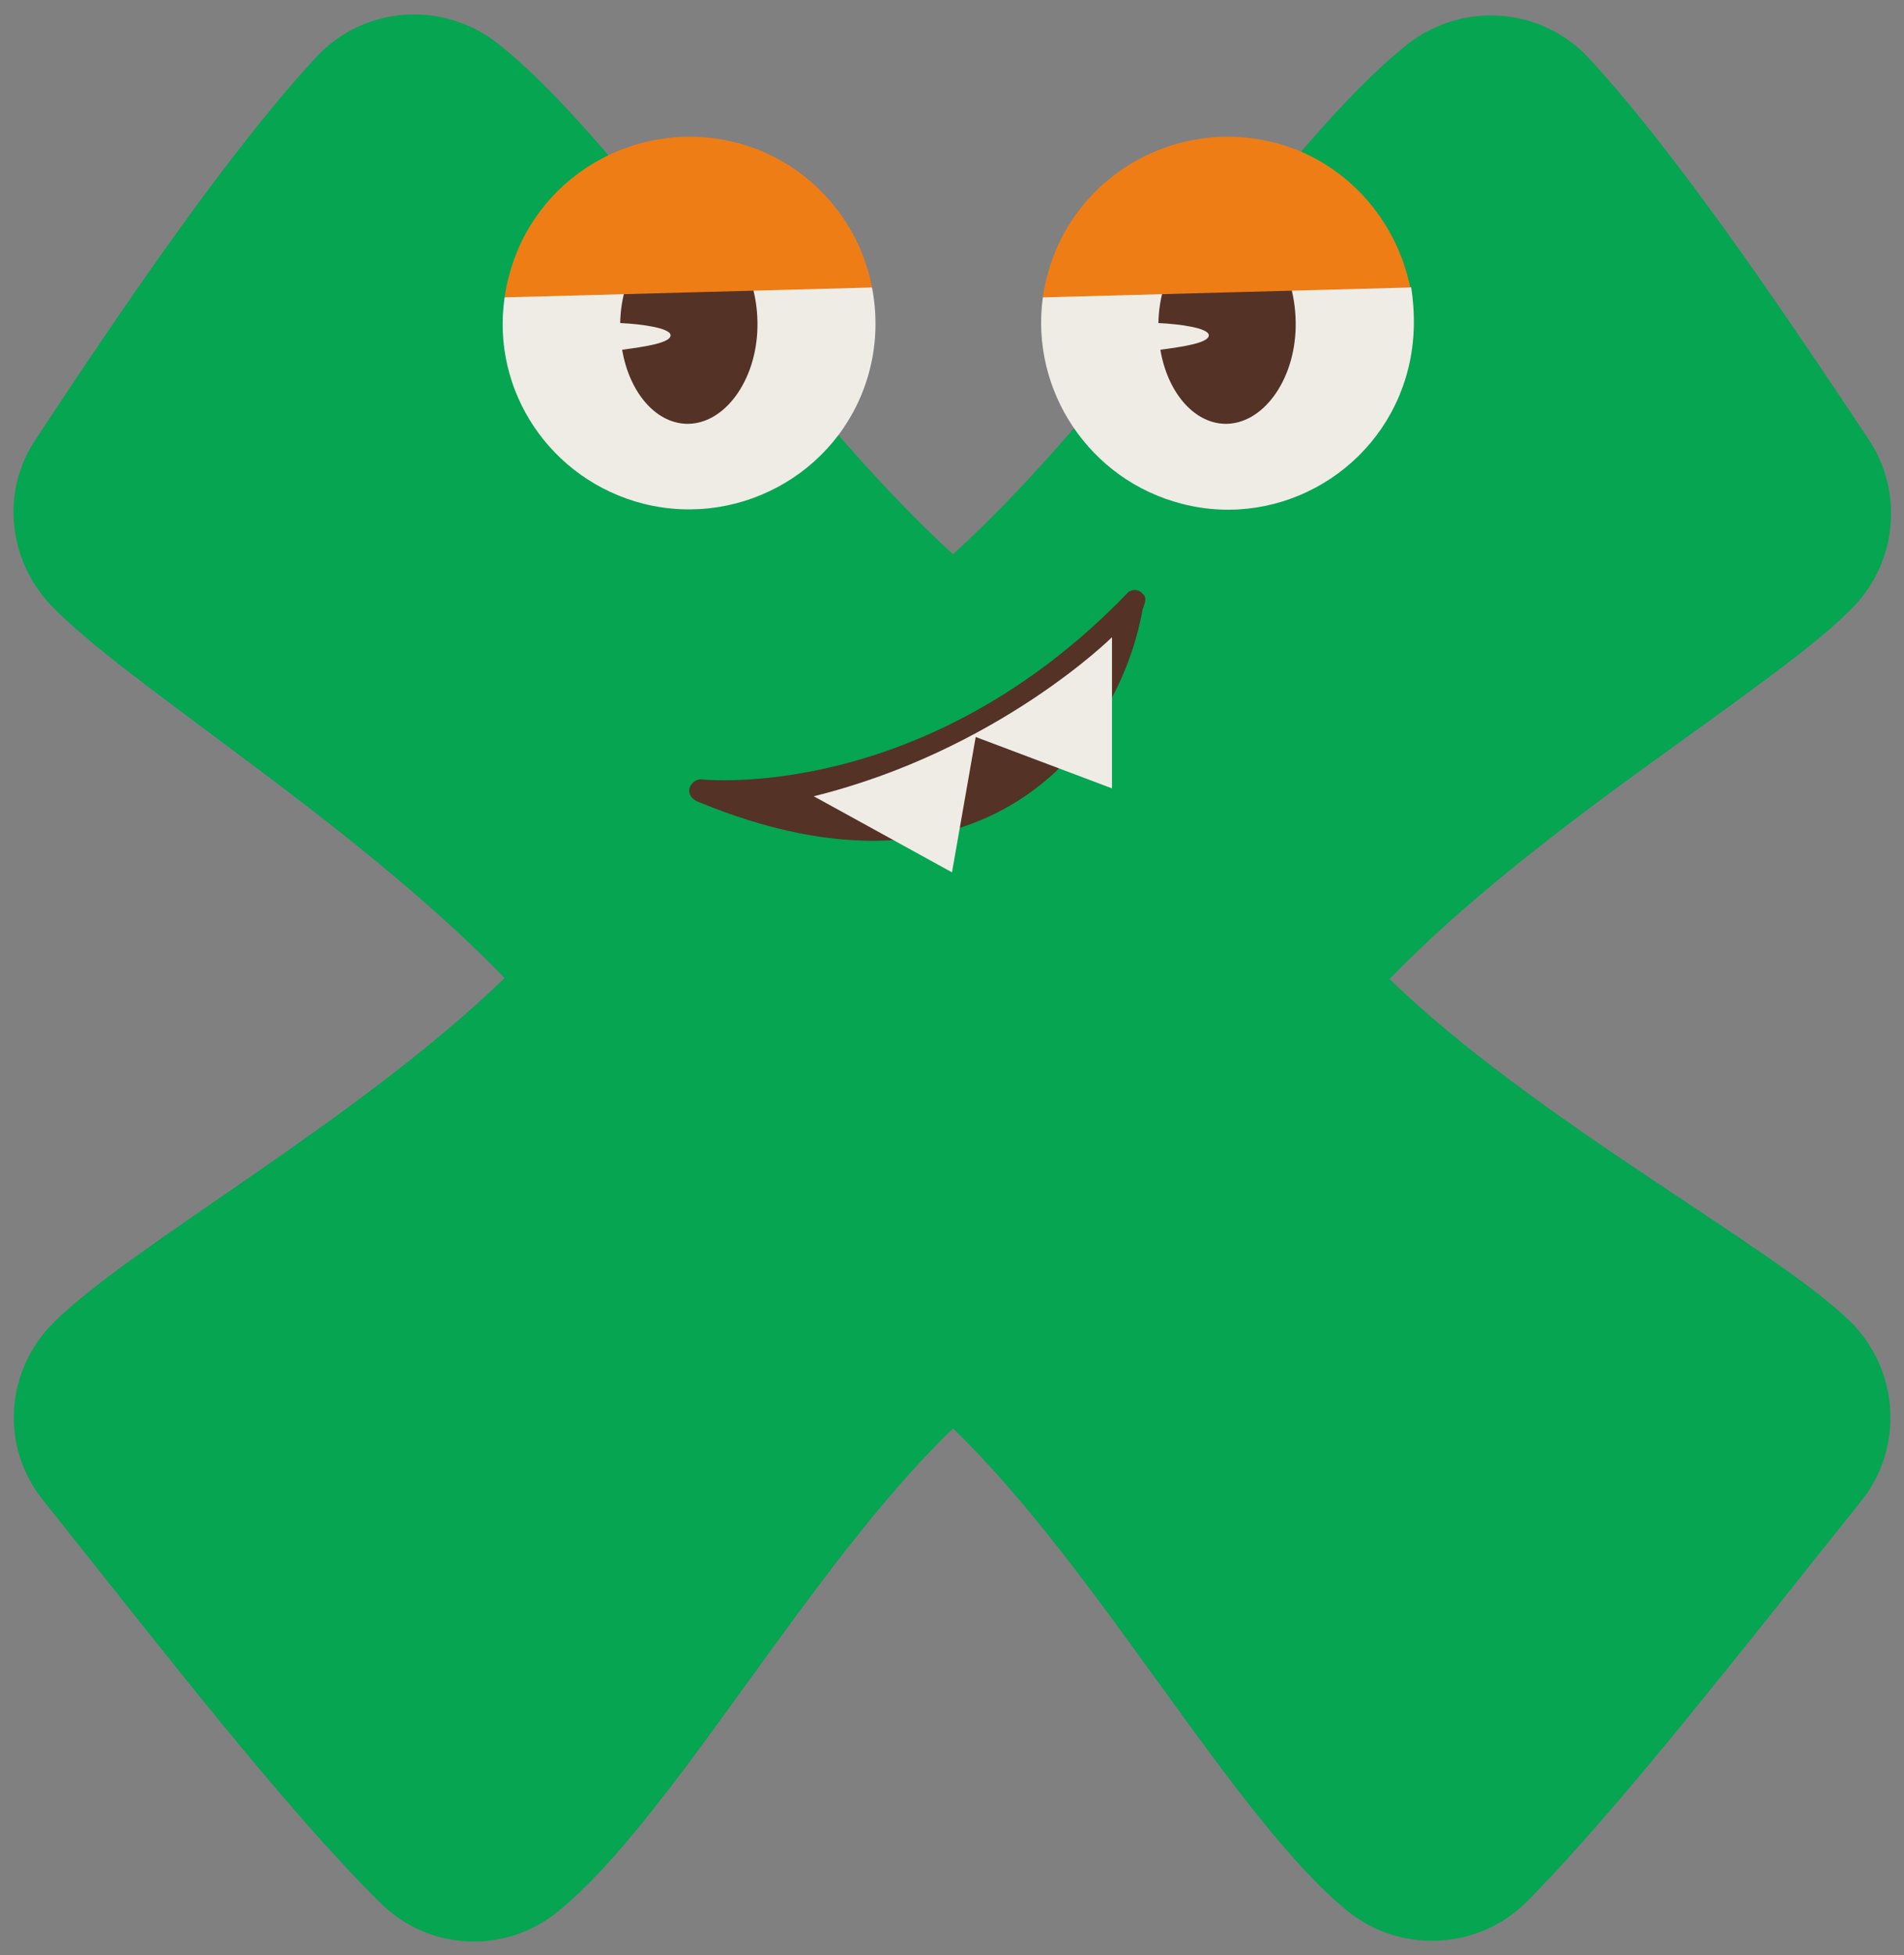 <?xml version="1.0" encoding="UTF-8" standalone="no"?><svg xmlns="http://www.w3.org/2000/svg" xmlns:xlink="http://www.w3.org/1999/xlink" fill="#000000" height="197.9" preserveAspectRatio="xMidYMid meet" version="1" viewBox="1.6 -1.5 192.8 197.9" width="192.8" zoomAndPan="magnify"><rect x="1.6" y="-1.5" width="192.8" height="197.9" fill="#808080" stroke="none"/><g id="change1_1"><path d="M142.3,97.6c15.5-16,39.5-29.8,47.1-37.8c4.3-4.6,4.9-11.5,1.5-16.7c-9.5-14.3-19.8-29.4-28.4-38.7 c-4.8-5.2-12.8-5.8-18.4-1.4c-12.6,10-28.8,36-46,51.6C80.9,38.9,64.7,12.9,52,2.9c-5.6-4.4-13.6-3.8-18.4,1.4 c-8.6,9.3-19,24.4-28.4,38.7c-3.5,5.2-2.8,12.1,1.5,16.7c7.6,8,30.5,21.8,46,37.8c-15,14.5-37.7,27-45.6,34.8 C2.1,137.2,1.6,145,6,150.4c12.1,15.2,24.5,31.2,34,40.6c4.9,5,12.8,5.4,18.2,0.9c11.5-9.4,25.4-34.9,39.9-48.8 c14.5,13.9,28.4,39.4,39.9,48.8c5.4,4.4,13.3,4,18.2-0.9c9.4-9.5,21.8-25.5,33.9-40.6c4.3-5.4,3.8-13.2-1.1-18.1 C181.1,124.6,157.3,112.1,142.3,97.6L142.3,97.6z" fill="#05a552"/></g><g id="change2_1"><path d="M72.4,79.7c-0.6-0.2-1.1-0.7-1-1.3s0.7-1.1,1.3-1c0.2,0,22.5,2.4,43-18.8c0.4-0.5,1.2-0.5,1.6,0 c0.5,0.4,0.2,1,0,1.6C114.8,74.1,101,91.5,72.4,79.7z" fill="#543226"/></g><g id="change3_1"><path d="M84,79.1l14,7.7l2.4-13.7l13.8,5.2V63C114.2,63,102.6,74.5,84,79.1z" fill="#efece6"/></g><g id="change3_2"><path d="M89.7,35.8C87.2,45.9,76.9,52,66.8,49.5c-9.5-2.4-15.5-11.5-14.1-20.9l15-7l22.2,6C90.4,30.2,90.4,33,89.7,35.8 L89.7,35.8z" fill="#efece6"/></g><g id="change2_2"><path d="M71.6,21.4c-3.8-0.1-7.1,4.3-7.2,9.8c0,0,0,0,0,0c2.2,0.1,5,0.5,5.1,1.2c0.1,0.8-2.6,1.2-4.9,1.5 c0.7,4.2,3.3,7.4,6.5,7.5c3.8,0.1,7.1-4.3,7.2-9.8S75.5,21.5,71.6,21.4z" fill="#543226"/></g><g id="change4_1"><path d="M89.9,27.6l-37.2,1c0.1-0.7,0.2-1.3,0.4-2c2.5-10.1,12.8-16.2,22.9-13.7C83.3,14.7,88.6,20.7,89.9,27.6z" fill="#ef7d16"/></g><g id="change3_3"><path d="M144.2,35.8c-2.5,10.1-12.8,16.3-22.9,13.7c-9.4-2.4-15.4-11.5-14.1-20.9l15-7l22.3,6 C144.9,30.2,144.9,33,144.2,35.8L144.2,35.8z" fill="#efece6"/></g><g id="change2_3"><path d="M126.1,21.4c-3.8-0.1-7.1,4.3-7.2,9.8c0,0,0,0,0,0c2.2,0.1,5,0.5,5.1,1.2c0.1,0.8-2.6,1.2-4.9,1.5 c0.7,4.2,3.3,7.4,6.5,7.5c3.8,0.1,7.1-4.3,7.2-9.8C132.9,26,130,21.5,126.1,21.4z" fill="#543226"/></g><g id="change4_2"><path d="M144.4,27.6l-37.2,1c0.1-0.7,0.2-1.3,0.4-2c2.5-10.1,12.8-16.2,22.9-13.7C137.8,14.7,143,20.7,144.4,27.6z" fill="#ef7d16"/></g></svg>